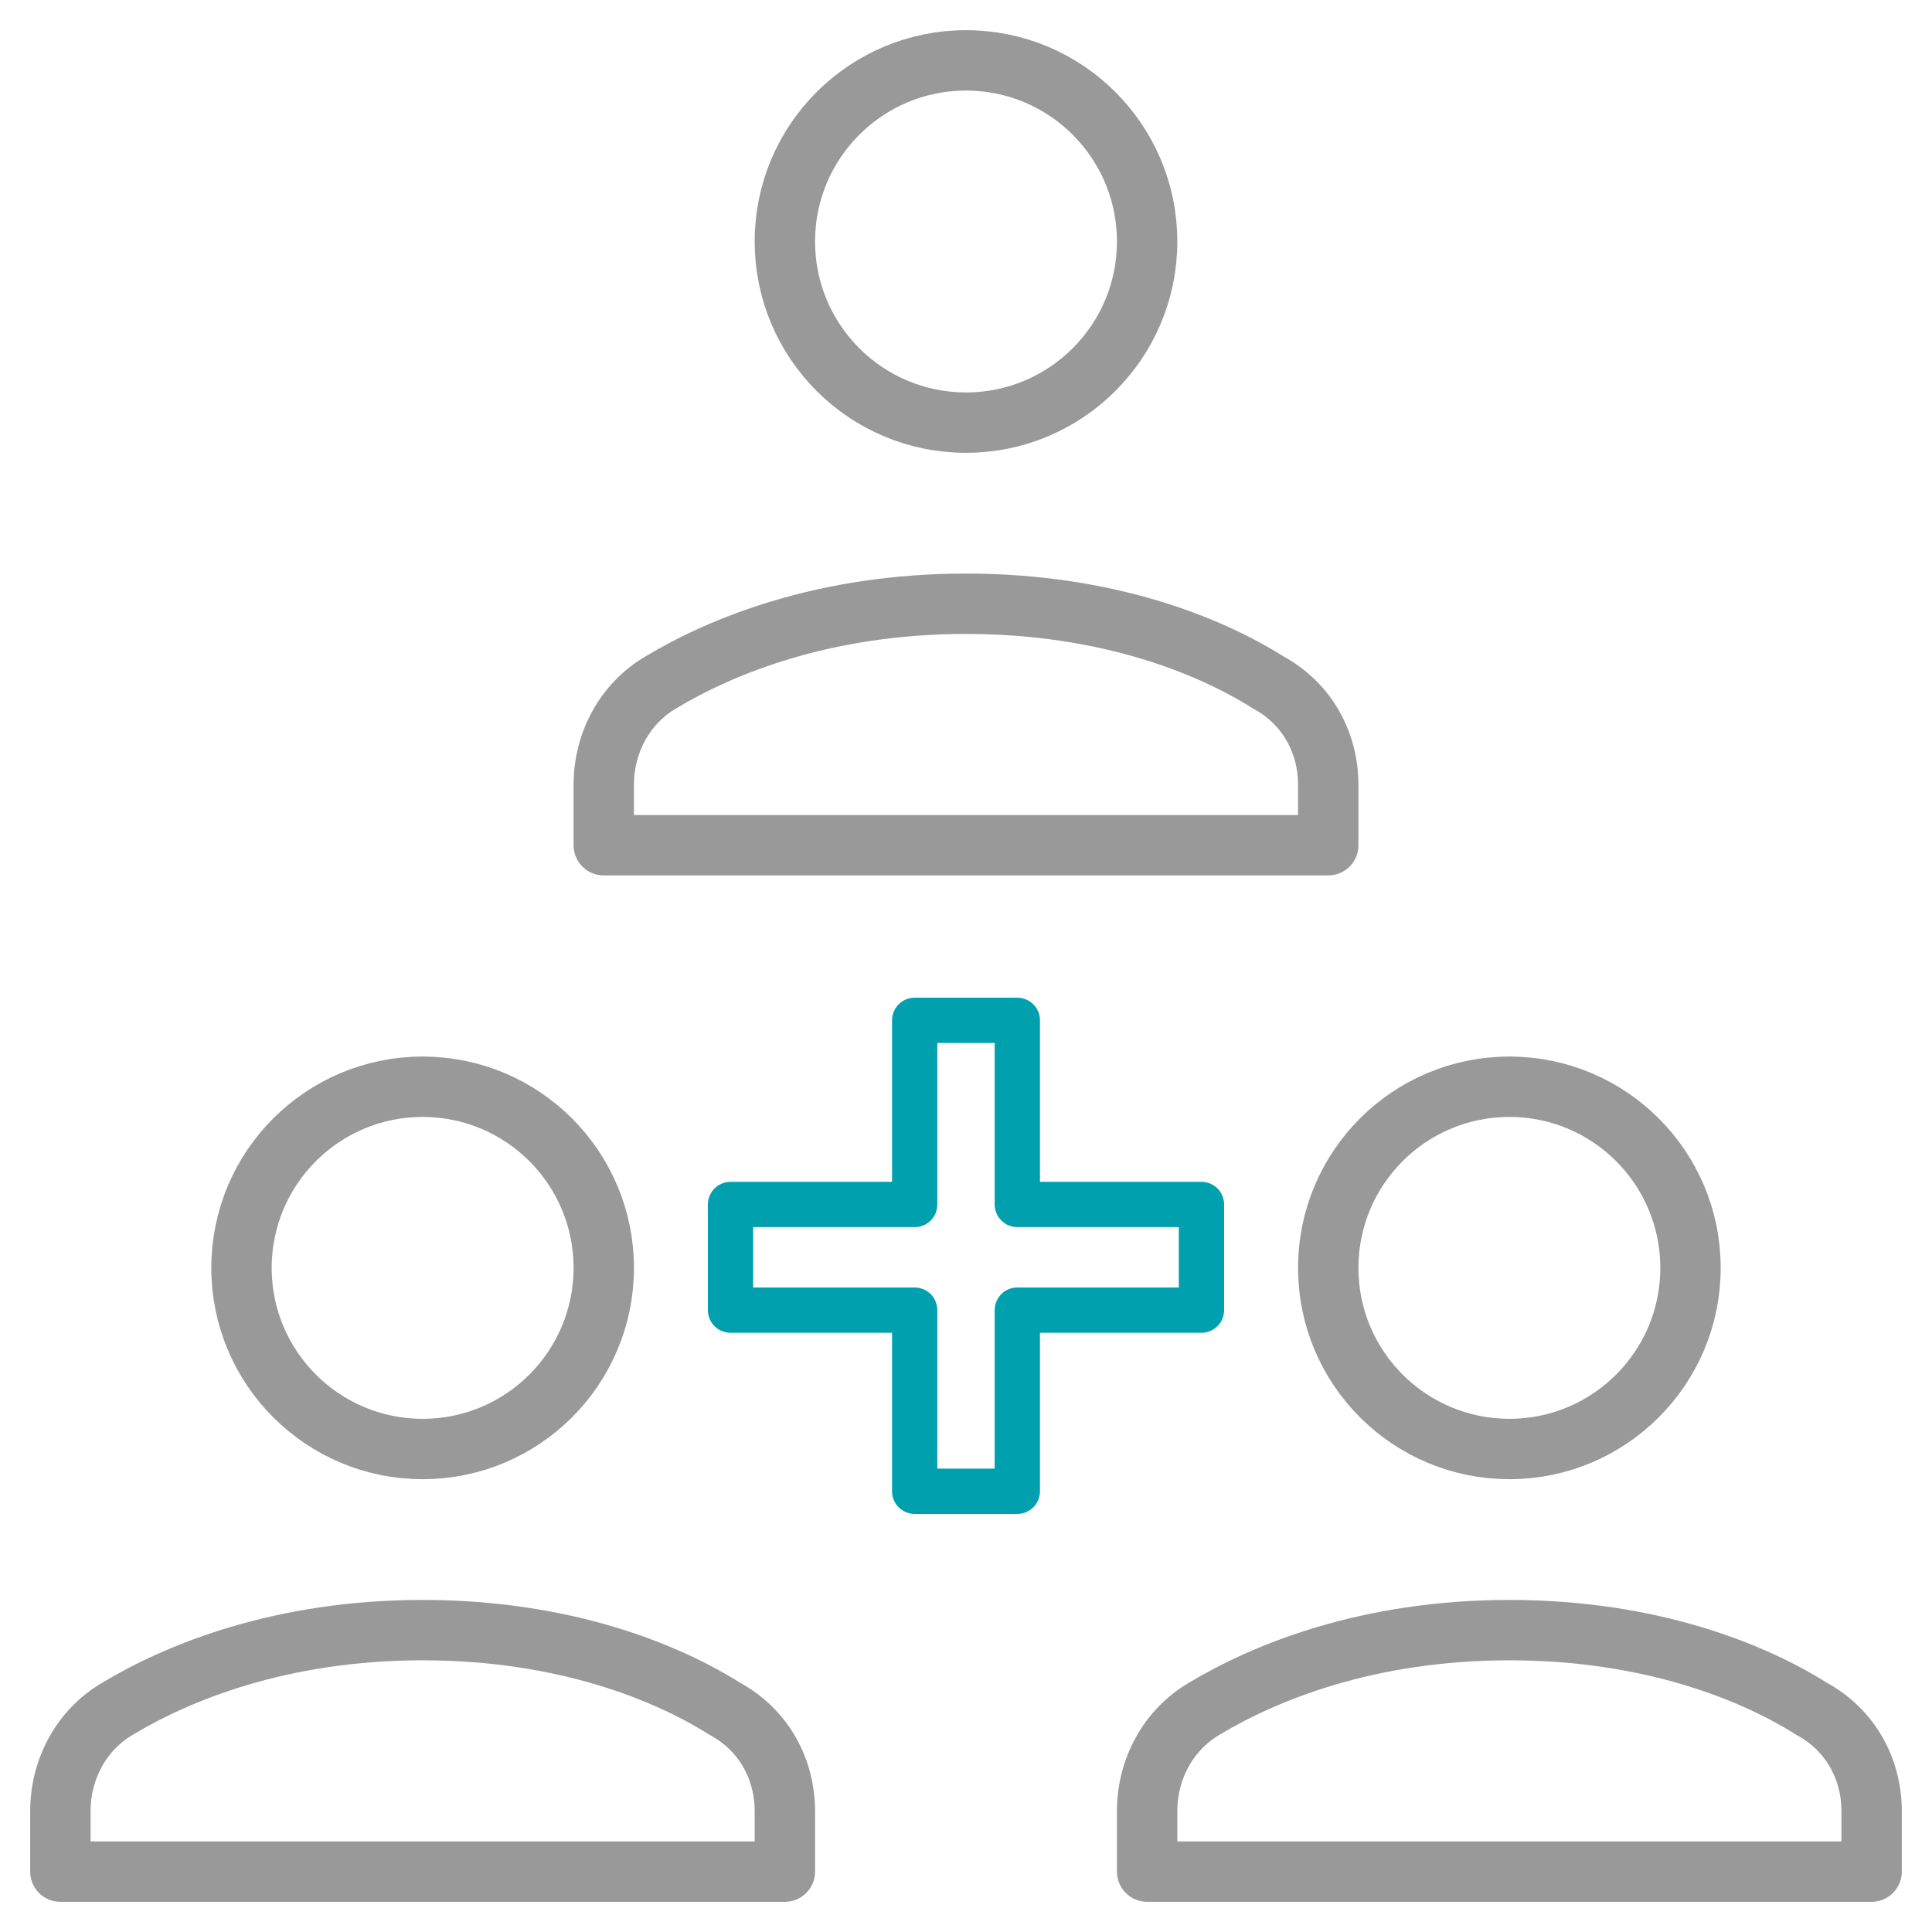 <?xml version="1.0" encoding="UTF-8"?> <svg xmlns="http://www.w3.org/2000/svg" version="1.1" viewBox="0 0 64 64"><defs><style> .cls-1 { stroke: #999; stroke-width: 2px; } .cls-1, .cls-2 { fill: none; stroke-linecap: round; stroke-linejoin: round; } .cls-2 { stroke: #00a0af; stroke-width: 1.5px; } </style></defs><g><g id="Layer_1"><g><circle class="cls-1" cx="50" cy="42" r="6"></circle><circle class="cls-1" cx="14" cy="42" r="6"></circle><path class="cls-1" d="M44,28v-2c0-1.4-.7-2.7-2-3.4-1.9-1.2-5.3-2.6-10-2.6s-8.1,1.4-10.1,2.6c-1.2.7-1.9,2-1.9,3.4v2h24Z"></path><path class="cls-1" d="M26,62v-2c0-1.4-.7-2.7-2-3.4-1.9-1.2-5.3-2.6-10-2.6s-8.1,1.4-10.1,2.6c-1.2.7-1.9,2-1.9,3.4v2h24Z"></path><path class="cls-1" d="M62,62v-2c0-1.4-.7-2.7-2-3.4-1.9-1.2-5.3-2.6-10-2.6s-8.1,1.4-10.1,2.6c-1.2.7-1.9,2-1.9,3.4v2h24Z"></path><circle class="cls-1" cx="32" cy="8" r="6"></circle></g><polygon class="cls-2" points="39.8 39.9 33.7 39.9 33.7 33.8 30.3 33.8 30.3 39.9 24.2 39.9 24.2 43.4 30.3 43.4 30.3 49.4 33.7 49.4 33.7 43.4 39.8 43.4 39.8 39.9"></polygon></g></g></svg> 